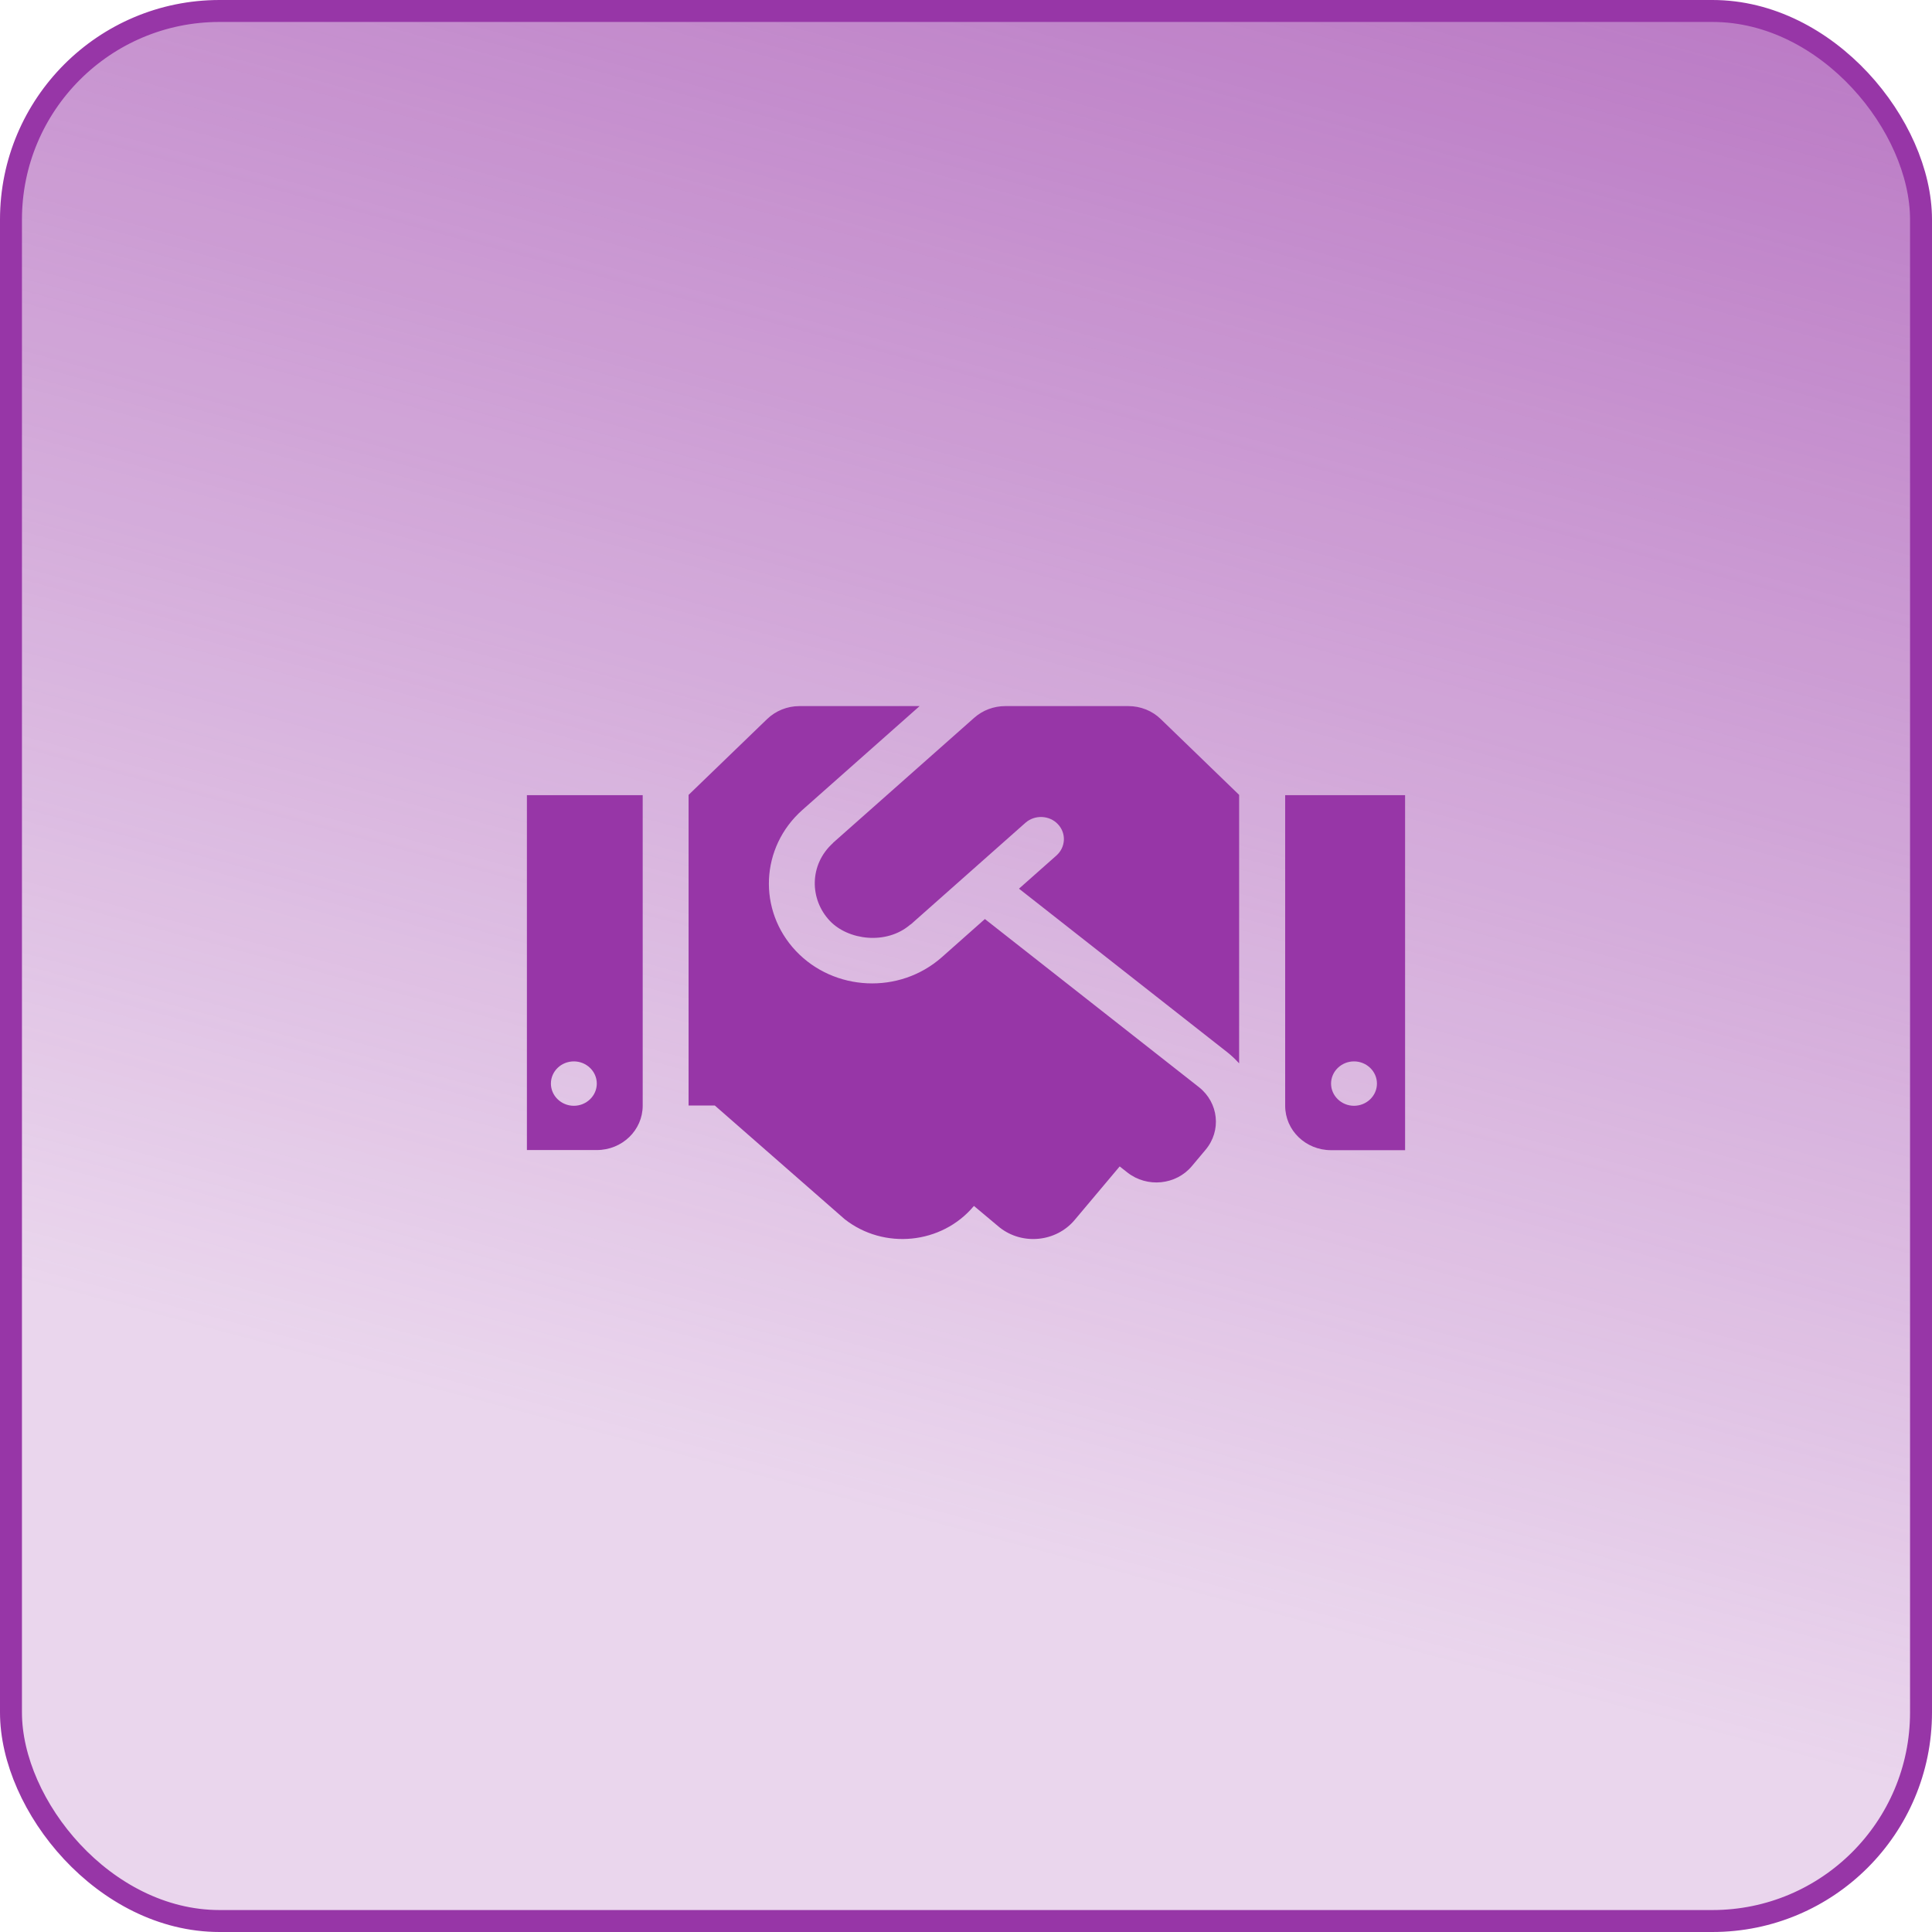 <svg xmlns="http://www.w3.org/2000/svg" width="88" height="88" viewBox="0 0 88 88" fill="none"><rect x="0.5" y="0.5" width="87" height="87" rx="9.5" fill="url(#paint0_linear_32_2565)"></rect><rect x="0.5" y="0.5" width="87" height="87" rx="9.5" fill="url(#paint1_linear_32_2565)" fill-opacity="0.2"></rect><rect x="0.5" y="0.5" width="87" height="87" rx="9.5" stroke="url(#paint2_linear_32_2565)"></rect><g clip-path="url(#clip0_32_2565)"><g clip-path="url(#clip1_32_2565)"><path d="M51.398 32.162H45.787C45.265 32.162 44.762 32.351 44.376 32.692L37.955 38.38C37.949 38.386 37.942 38.399 37.935 38.405C36.851 39.391 36.871 40.964 37.798 41.944C38.628 42.822 40.372 43.056 41.463 42.114C41.469 42.108 41.482 42.108 41.489 42.102L46.708 37.476C47.133 37.103 47.799 37.129 48.184 37.539C48.576 37.95 48.544 38.588 48.119 38.967L46.414 40.478L55.925 47.947C56.114 48.099 56.284 48.263 56.441 48.434V36.206L52.874 32.756C52.489 32.377 51.953 32.162 51.398 32.162ZM58.538 36.218V50.367C58.538 51.486 59.472 52.389 60.628 52.389H64.809V36.218H58.538ZM61.673 50.367C61.099 50.367 60.628 49.912 60.628 49.356C60.628 48.8 61.099 48.345 61.673 48.345C62.248 48.345 62.718 48.8 62.718 49.356C62.718 49.912 62.248 50.367 61.673 50.367ZM23.003 52.383H27.183C28.34 52.383 29.274 51.479 29.274 50.361V36.218H23.003V52.383ZM26.138 48.345C26.713 48.345 27.183 48.8 27.183 49.356C27.183 49.912 26.713 50.367 26.138 50.367C25.564 50.367 25.093 49.912 25.093 49.356C25.093 48.794 25.564 48.345 26.138 48.345ZM54.612 49.52L44.86 41.861L42.9 43.599C40.96 45.312 37.988 45.148 36.257 43.321C34.5 41.463 34.637 38.588 36.544 36.895L41.887 32.162H36.413C35.858 32.162 35.329 32.377 34.937 32.756L31.364 36.206V50.355H32.559L38.471 55.53C40.261 56.939 42.893 56.674 44.35 54.942L44.363 54.93L45.532 55.909C46.571 56.73 48.106 56.573 48.949 55.568L51 53.129L51.353 53.407C52.248 54.108 53.567 53.982 54.292 53.11L54.913 52.37C55.644 51.498 55.507 50.228 54.612 49.52Z" fill="#9736A7"></path></g></g><defs><linearGradient id="paint0_linear_32_2565" x1="78.967" y1="-60.5" x2="44" y2="70" gradientUnits="userSpaceOnUse"><stop stop-color="#9736A7"></stop><stop offset="1" stop-color="#9736A7" stop-opacity="0"></stop></linearGradient><linearGradient id="paint1_linear_32_2565" x1="204" y1="-87.5" x2="8.27014e-06" y2="88" gradientUnits="userSpaceOnUse"><stop offset="0.224" stop-color="#9736A7"></stop><stop offset="0.687" stop-color="#9736A7"></stop></linearGradient><linearGradient id="paint2_linear_32_2565" x1="44" y1="0" x2="44" y2="88" gradientUnits="userSpaceOnUse"><stop stop-color="#9736A7"></stop><stop offset="1" stop-color="#9736A7"></stop></linearGradient><clipPath id="clip0_32_2565"><rect width="40" height="40" fill="white" transform="translate(24 24)"></rect></clipPath><clipPath id="clip1_32_2565"><rect width="45" height="40" fill="white" transform="translate(19 24)"></rect></clipPath></defs></svg>